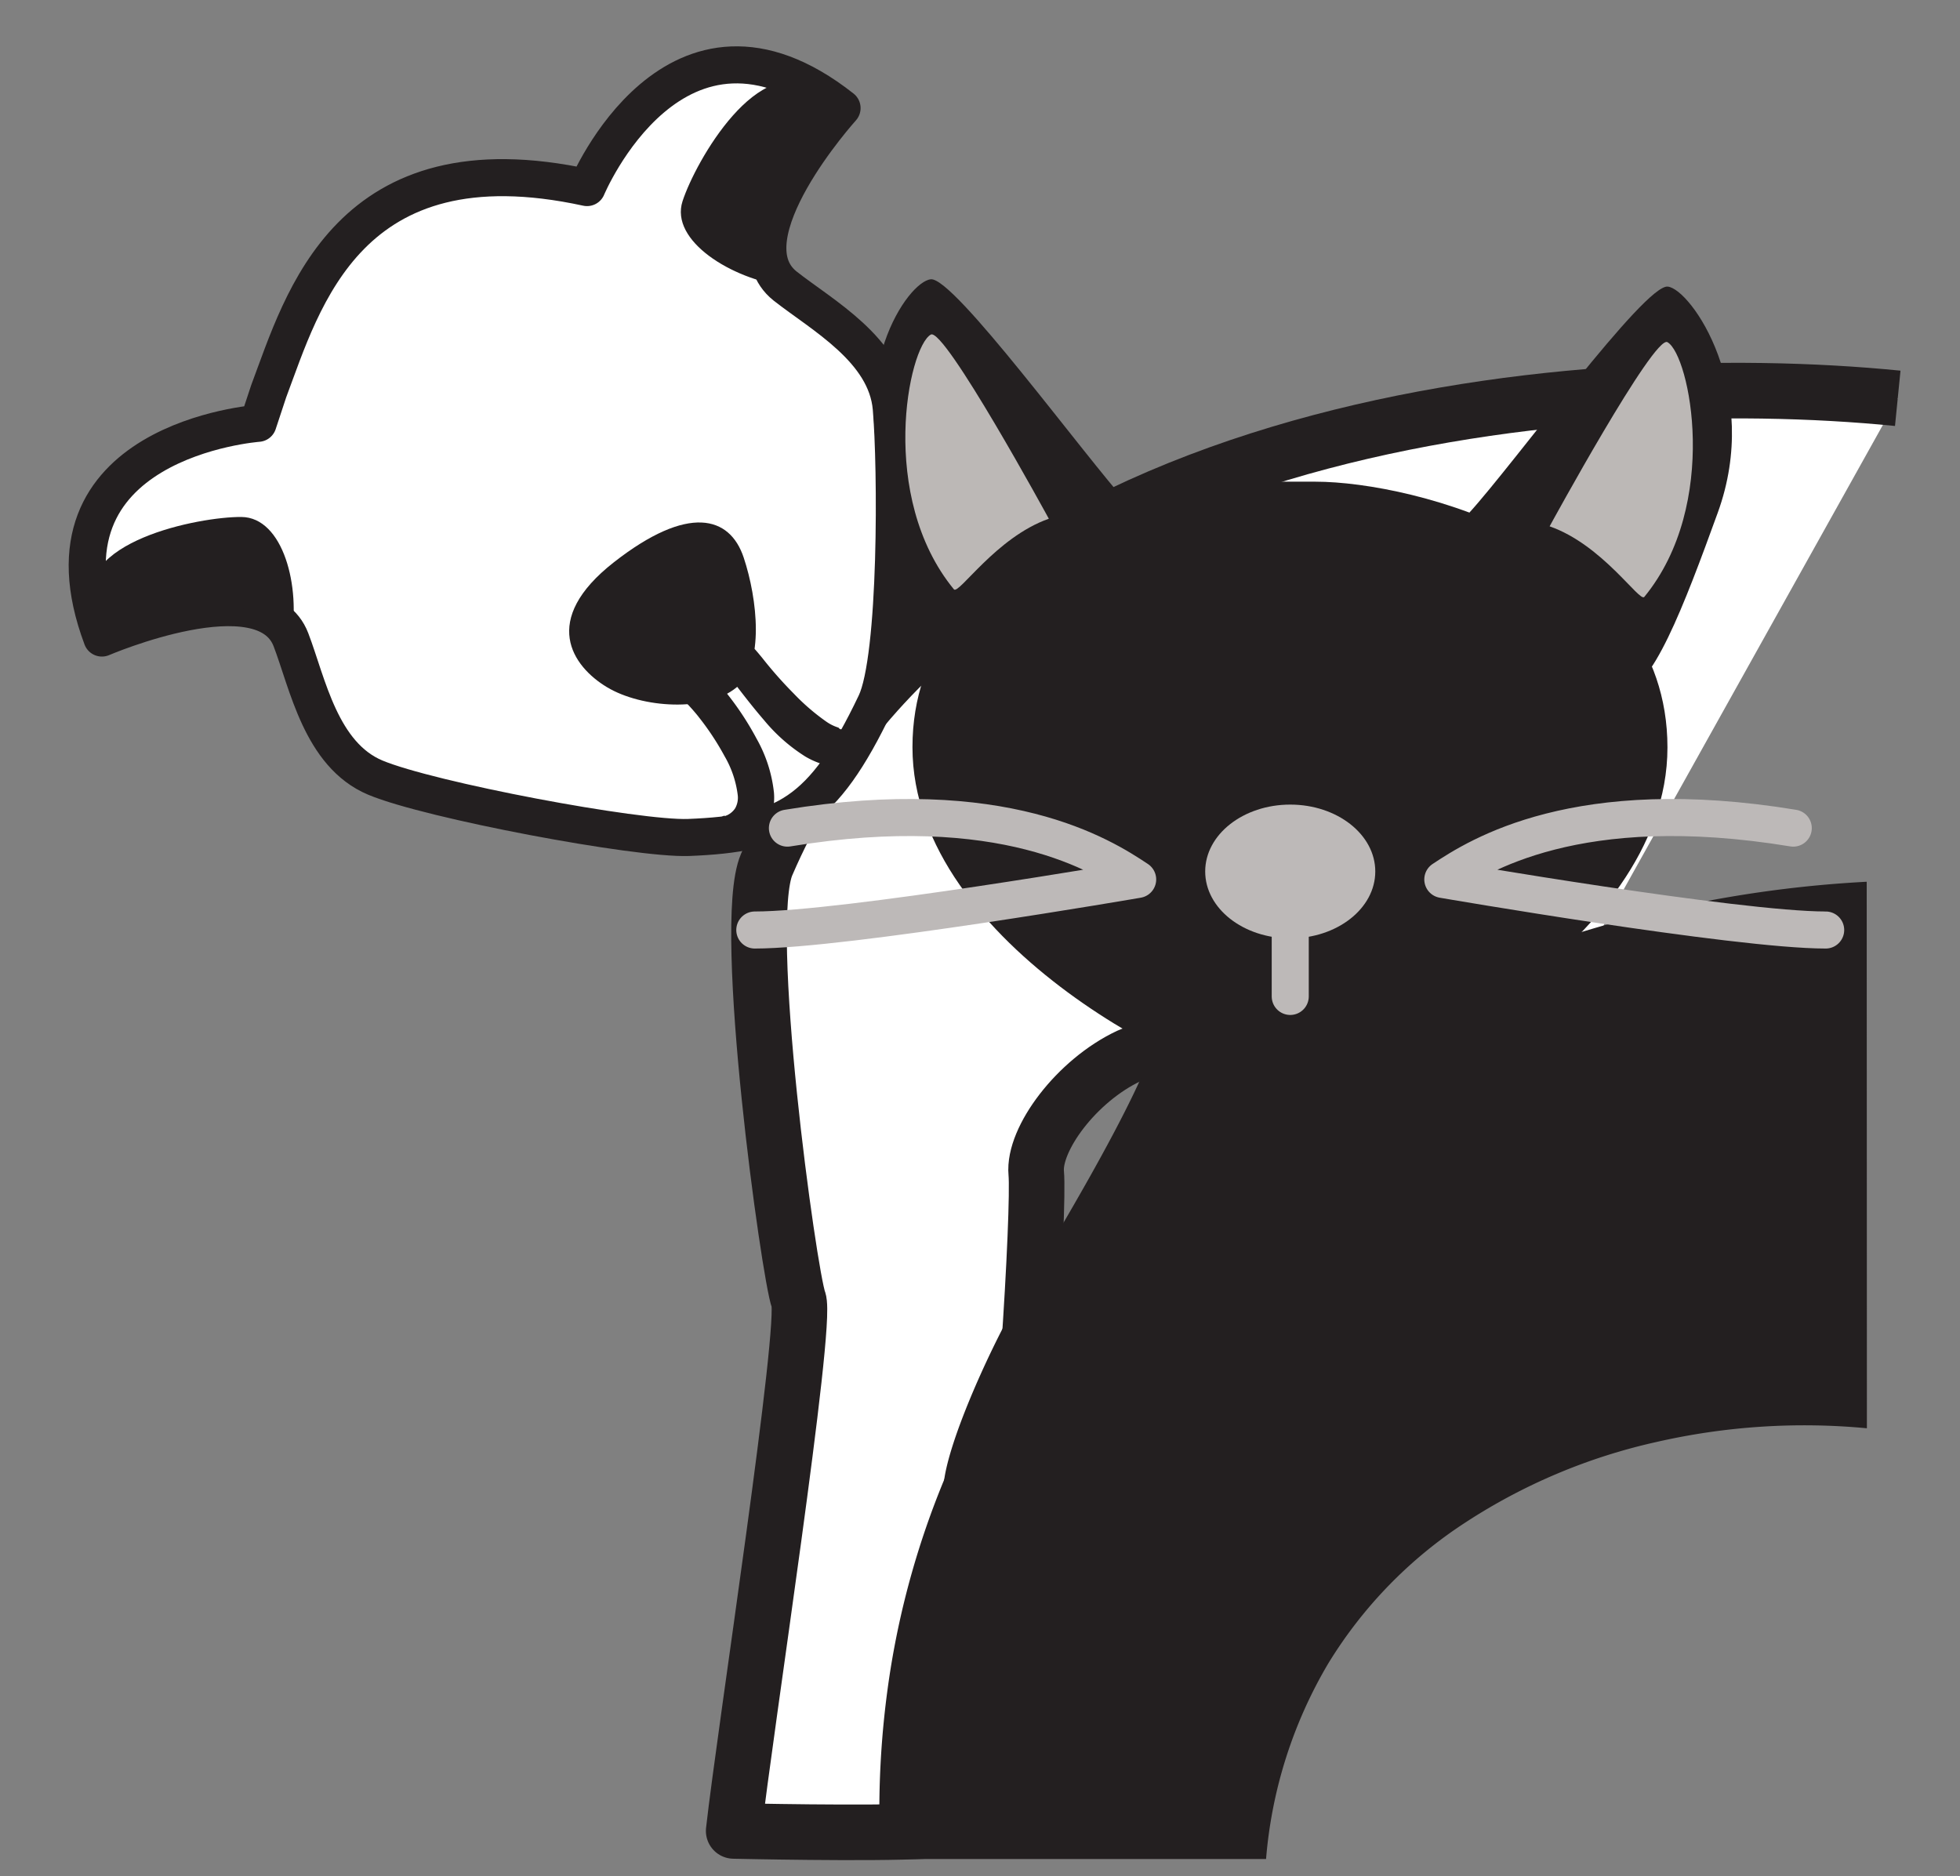 <svg xmlns="http://www.w3.org/2000/svg" xmlns:xlink="http://www.w3.org/1999/xlink" viewBox="0 0 211.58 202.55"><rect x="0" y="0" width="211.58" height="202.55" fill="#808080" stroke="none"/><defs><style>.cls-1,.cls-10,.cls-9{fill:none;}.cls-2,.cls-3{fill:#fff;stroke:#231f20;}.cls-10,.cls-2,.cls-3{stroke-linejoin:round;}.cls-2{stroke-width:6px;}.cls-10,.cls-3,.cls-9{stroke-width:4px;}.cls-4{clip-path:url(#clip-path);}.cls-5{fill:#231f20;}.cls-6{clip-path:url(#clip-path-2);}.cls-7{fill:#bcb8b6;}.cls-8{fill:#bdb9b8;}.cls-10,.cls-9{stroke:#bdb9b8;stroke-linecap:round;}.cls-9{stroke-miterlimit:10;}</style><clipPath id="clip-path"><path class="cls-1" d="M29,42.25c3.67-9.77,8.54-27.62,34.37-22,0,0,9.5-22.8,27.53-8.58,0,0-12.65,14-6.16,19.2,4,3.15,10.92,6.89,11.47,13.19s1.16,27.15-1.7,31.87"/></clipPath><clipPath id="clip-path-2"><path class="cls-1" d="M59.71,20.27c-10.53.41-29.21-.58-31.85,25.43,0,0-24.89,1.81-16.83,23.18,0,0,17.44-7.51,20.38.19,1.8,4.71,3.23,12.4,9.11,14.88s28.25,6.81,33.8,6.46"/></clipPath></defs><title>Manifest Maker Logo Traditional</title><g id="ManifestMaker1" data-name="Manifest Maker Traditional"><path class="cls-2" d="M204.86,43c-35.66-3.55-101.6,2.66-122.1,50.33-2.83,6.58,2.44,44.33,3.44,47s-5.82,46.73-7,57.33c0,0,15,.34,20.67,0,0,0,6-12.33,8.33-25s4-42.33,3.66-46,4.34-10,10-12.66,41.34,3.66,41.34,3.66"/><path class="cls-3" d="M74.32,90.41c-5.56.2-27.92-4-33.8-6.46s-7.31-10.17-9.11-14.88C28.47,61.37,11,68.88,11,68.88,3,47.51,27.86,45.7,27.86,45.7L29,42.25c3.67-9.77,8.54-27.62,34.37-22,0,0,9.5-22.8,27.53-8.58,0,0-12.65,14-6.16,19.2,4,3.15,10.92,6.89,11.47,13.19s.68,26.9-1.7,31.87C88.81,87.89,84.64,90,74.32,90.41Z"/><g class="cls-4"><path class="cls-5" d="M84.76,30.88C79,30.13,72.29,26,73.68,21.72s8.24-16.35,14.5-12c2.74,1.92,12.2,6.52,12.2,6.52Z"/></g><g class="cls-6"><path class="cls-5" d="M31.41,69.07c1.09-5.69-.83-13.23-5.36-13.26S7.77,58.46,10,65.7c1,3.18,2.47,13.49,2.47,13.49Z"/></g><path class="cls-5" d="M201.53,154.19a71.62,71.62,0,0,0-22.76,1.49,62.49,62.49,0,0,0-20.61,8.7,48,48,0,0,0-14.77,15.19,49.29,49.29,0,0,0-6.72,21.12H95.06a97.91,97.91,0,0,1,1.06-20.42,91.22,91.22,0,0,1,5.72-20.33,96.18,96.18,0,0,1,24.47-34.5,114.49,114.49,0,0,1,35.2-21.62,128.5,128.5,0,0,1,40-8.63Z"/><path class="cls-5" d="M142,117.36c6,0,38-15,38-36.67S152.62,52,142,52h-5.5c-10.59,0-38,7-38,28.66s32,36.67,38,36.67Z"/><path class="cls-5" d="M125.2,111c-2,7.66-12.67,24.66-15.67,30s-7.33,15-7.67,19.33,41.34-8.33,44.67-21-2.67-31-9-31A34.57,34.57,0,0,0,125.2,111Z"/><path class="cls-5" d="M158.61,55.35c4.92-5.41,18.91-24.66,21.42-24.41s10.17,11.26,5.4,24.41c-3.63,10-7.15,19.34-10.4,19.34S158.61,55.35,158.61,55.35Z"/><path class="cls-7" d="M167.28,56.82S178.57,36.11,180,36.94c2.42,1.38,5.71,17.49-2.5,27.5C177,65.06,173,58.82,167.28,56.82Z"/><path class="cls-5" d="M121.9,54.56C117,49.15,103,29.9,100.48,30.15S91.18,40.29,96,53.44c3.63,10,0,18.5,3.25,18.5S121.9,54.56,121.9,54.56Z"/><path class="cls-7" d="M113.22,56s-11.28-20.71-12.74-19.88c-2.43,1.38-5.72,17.49,2.49,27.5C103.47,64.26,107.52,58,113.22,56Z"/><ellipse class="cls-8" cx="139.28" cy="94.08" rx="9.18" ry="7.22"/><line class="cls-9" x1="139.28" y1="94.08" x2="139.28" y2="107.57"/><path class="cls-10" d="M197.08,100.4c-9.67,0-41.33-5.46-41.33-5.46,3.83-2.54,14.5-9.38,37.83-5.54"/><path class="cls-10" d="M81.48,100.4c9.67,0,41.33-5.46,41.33-5.46C119,92.4,108.31,85.56,85,89.4"/><path class="cls-5" d="M79.53,74.19c-3.27,2.73-10.25,2.25-14,0s-7.25-7.25.75-13.5,12.5-5,14-.5S82.53,71.69,79.53,74.19Z"/><path class="cls-5" d="M78.26,88.1a2.13,2.13,0,0,0,1.1-.84,2.34,2.34,0,0,0,.28-1.41,11,11,0,0,0-1.42-4.21A28.93,28.93,0,0,0,75.5,77.5c-.25-.33-.52-.64-.78-.94l-.39-.43-.47-.47a2.56,2.56,0,0,1-.6-1,2.43,2.43,0,0,1-.16-1.11,2.73,2.73,0,0,1,.17-.87,3.19,3.19,0,0,1,.3-.64,5.77,5.77,0,0,1,1.34-1.54A6.88,6.88,0,0,1,78.34,69a3.68,3.68,0,0,1,2.69.69,2.69,2.69,0,0,1,.32.27,2.59,2.59,0,0,1,.24.24l.25.29.44.53a44.27,44.27,0,0,0,3.41,3.86,23.39,23.39,0,0,0,3.56,3.06,4.76,4.76,0,0,0,1.26.61c.08.06.08.14.25.18s.44,0,.84-.15l.53-.16a1.3,1.3,0,0,1,1.62.87,1.43,1.43,0,0,1,0,.54,3.16,3.16,0,0,1-.87,1.85,3.65,3.65,0,0,1-2.22,1,5.09,5.09,0,0,1-2.13-.27,8.78,8.78,0,0,1-1.6-.74,18.69,18.69,0,0,1-4.44-3.91c-1.22-1.41-2.34-2.87-3.42-4.28L78.72,73l-.18-.23c-.05-.06,0,0,0,0a.18.18,0,0,0,.07,0c.18.16.34.09.17.12a3.12,3.12,0,0,0-1.34.65,1.91,1.91,0,0,0-.42.44s0,0,0,0,0-.11,0-.22a1.35,1.35,0,0,0-.07-.47,1.58,1.58,0,0,0-.26-.42.35.35,0,0,0-.09-.07l.07.07.2.17.29.3.51.56c.32.37.62.73.91,1.11a31.79,31.79,0,0,1,3.1,4.75,15.05,15.05,0,0,1,1.87,5.83,6.33,6.33,0,0,1-.84,3.7,6.19,6.19,0,0,1-3,2.46h0a2,2,0,0,1-1.52-3.7Z"/></g></svg>